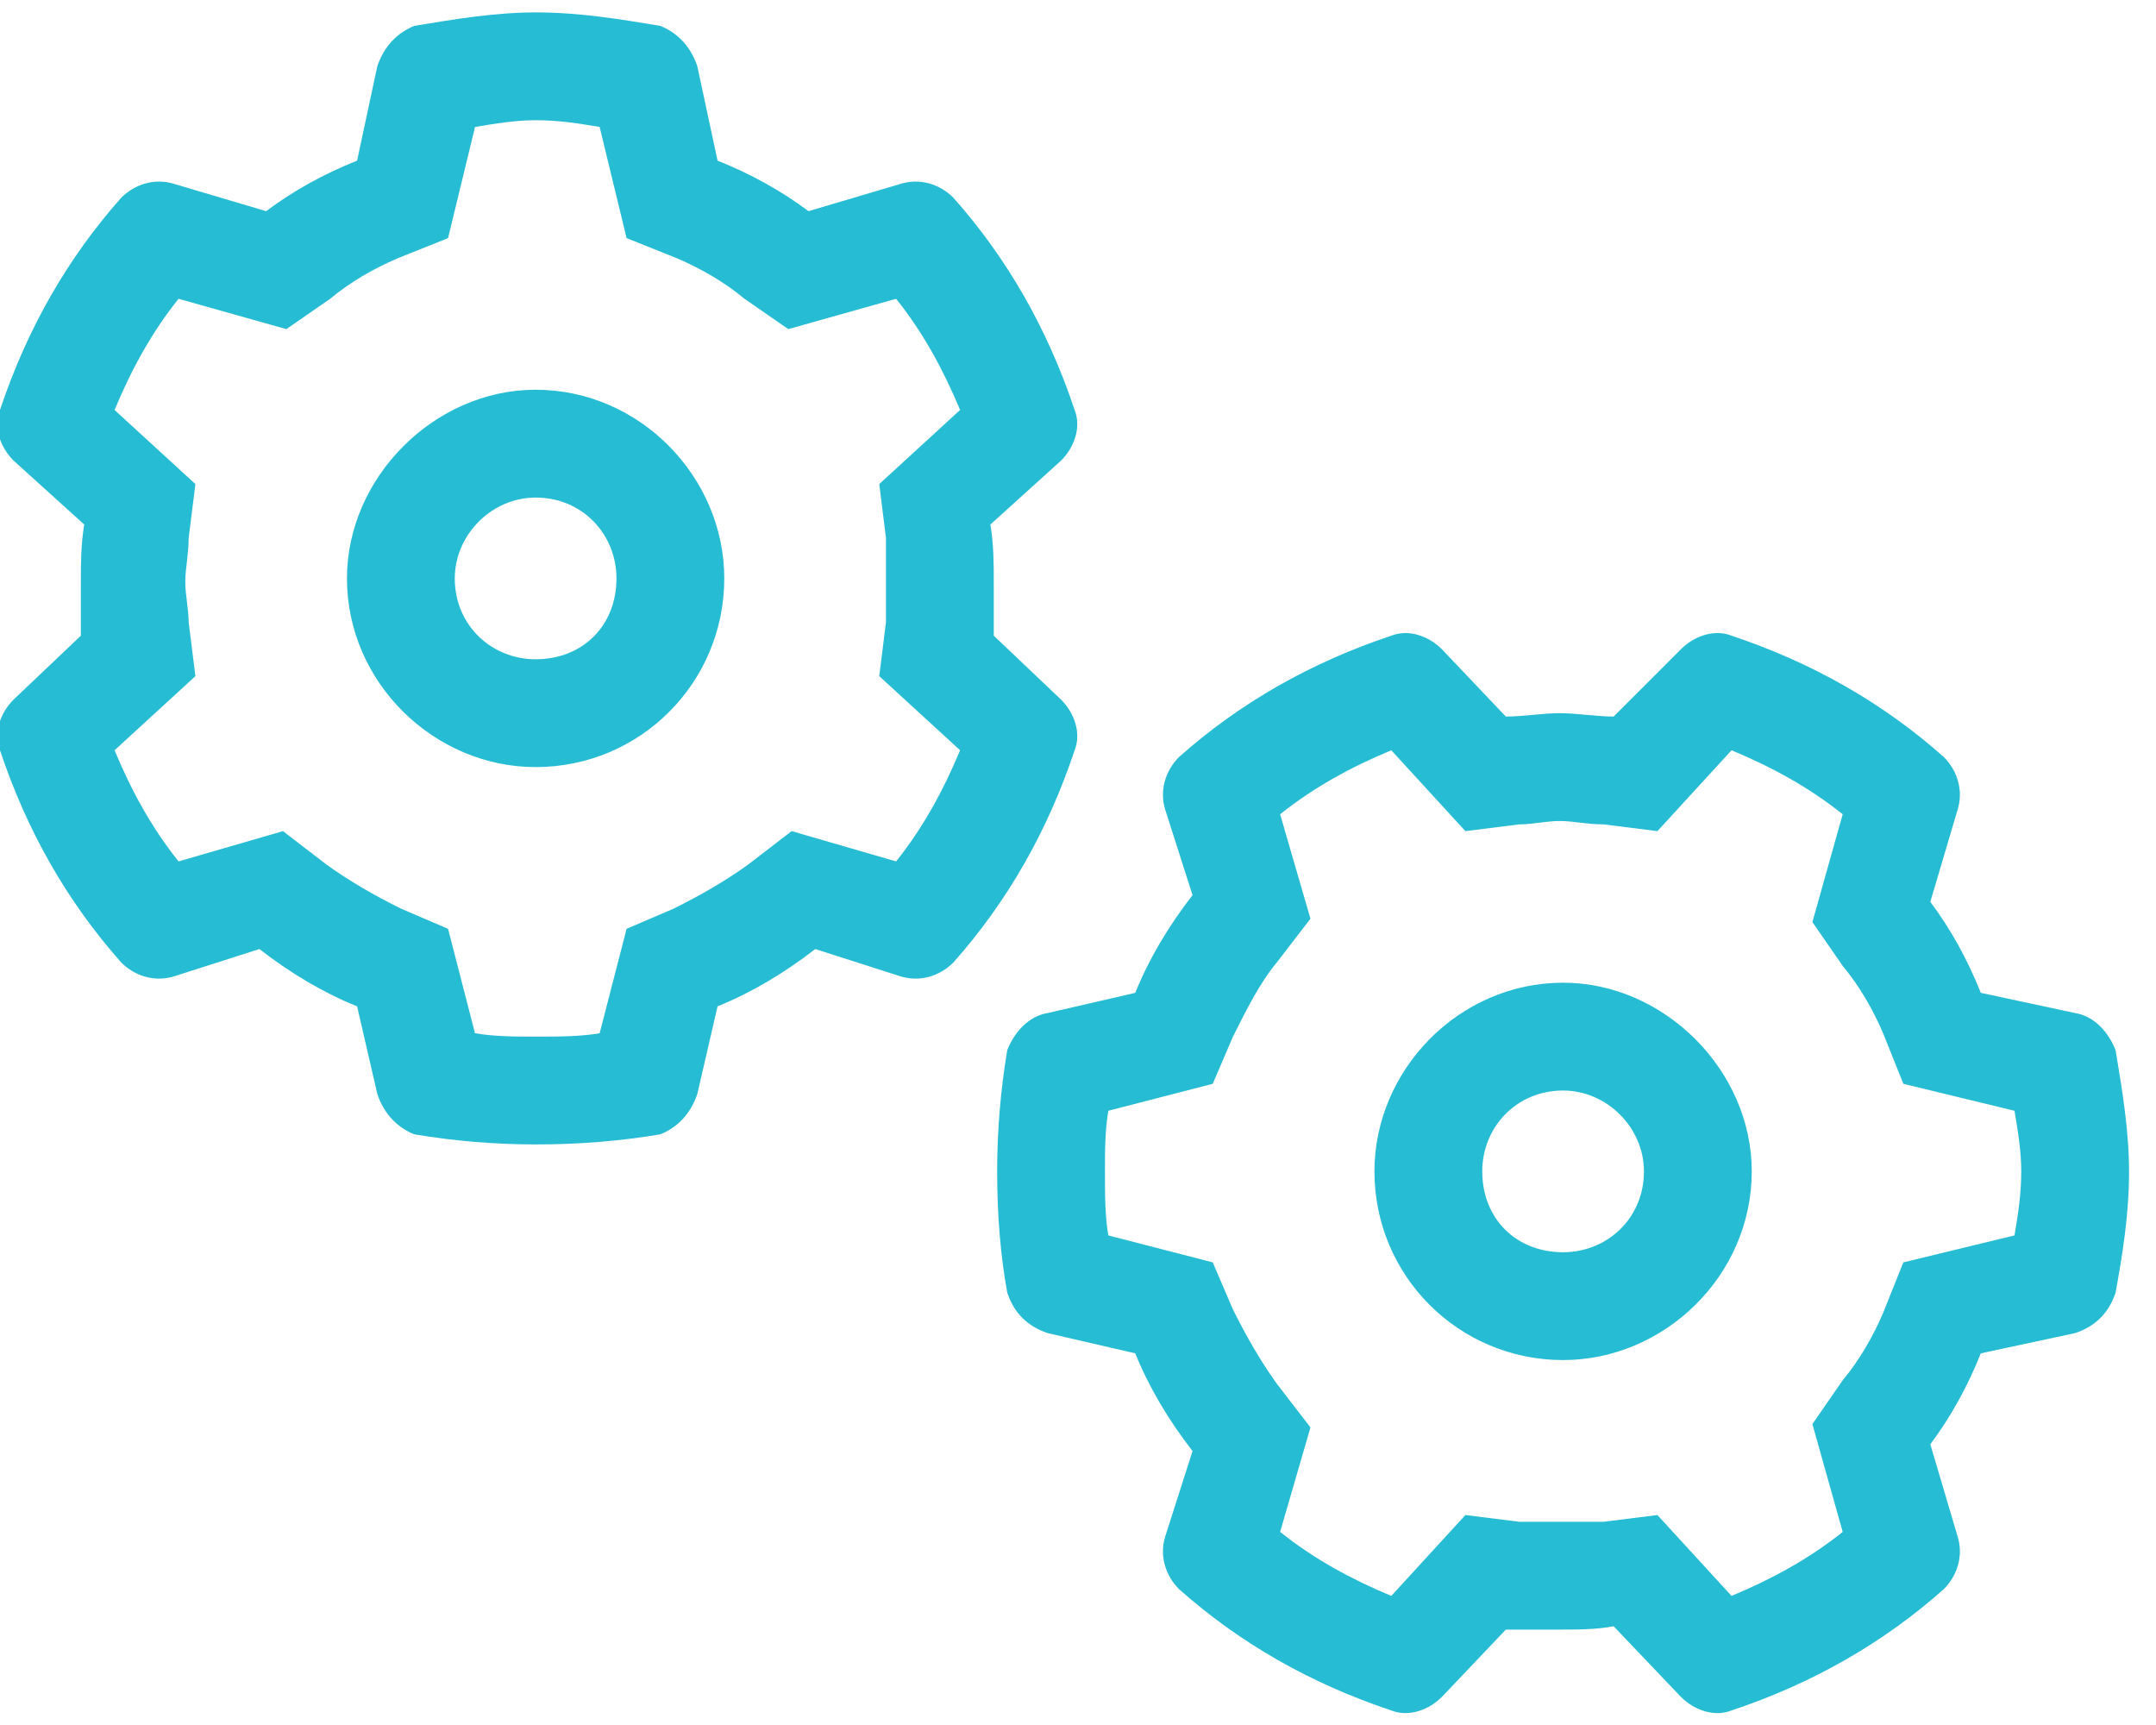 <svg width="60" height="48" viewBox="0 0 60 48" fill="none" xmlns="http://www.w3.org/2000/svg">
<path d="M9.656 16.095C9.656 13.283 12.094 10.845 14.906 10.845C17.812 10.845 20.156 13.283 20.156 16.095C20.156 19.002 17.812 21.345 14.906 21.345C12.094 21.345 9.656 19.002 9.656 16.095ZM14.906 13.845C13.688 13.845 12.656 14.877 12.656 16.095C12.656 17.408 13.688 18.345 14.906 18.345C16.219 18.345 17.156 17.408 17.156 16.095C17.156 14.877 16.219 13.845 14.906 13.845ZM19.969 4.47C20.906 4.845 21.75 5.314 22.5 5.876L25.031 5.126C25.594 4.939 26.156 5.126 26.531 5.501C28.031 7.189 29.156 9.158 29.906 11.408C30.094 11.877 29.906 12.439 29.531 12.814L27.562 14.595C27.656 15.158 27.656 15.72 27.656 16.189C27.656 16.658 27.656 17.22 27.656 17.689L29.531 19.47C29.906 19.845 30.094 20.408 29.906 20.877C29.156 23.127 28.031 25.095 26.531 26.783C26.156 27.158 25.594 27.345 25.031 27.158L22.688 26.408C21.844 27.064 20.906 27.627 19.969 28.002L19.406 30.439C19.219 31.002 18.844 31.377 18.375 31.564C17.25 31.752 16.125 31.845 14.906 31.845C13.781 31.845 12.656 31.752 11.531 31.564C11.062 31.377 10.688 31.002 10.5 30.439L9.938 28.002C9 27.627 8.062 27.064 7.219 26.408L4.875 27.158C4.312 27.345 3.75 27.158 3.375 26.783C1.875 25.095 0.75 23.127 0 20.877C-0.188 20.408 0 19.845 0.375 19.47L2.25 17.689C2.25 17.22 2.25 16.658 2.25 16.189C2.25 15.72 2.25 15.158 2.344 14.595L0.375 12.814C0 12.439 -0.188 11.877 0 11.408C0.75 9.158 1.875 7.189 3.375 5.501C3.75 5.126 4.312 4.939 4.875 5.126L7.406 5.876C8.156 5.314 9 4.845 9.938 4.47L10.5 1.845C10.688 1.283 11.062 0.908 11.531 0.72C12.656 0.533 13.781 0.345 14.906 0.345C16.125 0.345 17.25 0.533 18.375 0.72C18.844 0.908 19.219 1.283 19.406 1.845L19.969 4.47ZM5.438 13.47L5.25 14.97C5.25 15.439 5.156 15.814 5.156 16.189C5.156 16.564 5.25 16.939 5.25 17.314L5.438 18.814L3.188 20.877C3.656 22.002 4.219 23.033 4.969 23.97L7.875 23.127L9.094 24.064C9.75 24.533 10.406 24.908 11.156 25.283L12.469 25.845L13.219 28.752C13.781 28.845 14.344 28.845 14.906 28.845C15.562 28.845 16.125 28.845 16.688 28.752L17.438 25.845L18.75 25.283C19.5 24.908 20.156 24.533 20.812 24.064L22.031 23.127L24.938 23.97C25.688 23.033 26.25 22.002 26.719 20.877L24.469 18.814L24.656 17.314C24.656 16.939 24.656 16.564 24.656 16.189C24.656 15.814 24.656 15.439 24.656 14.97L24.469 13.47L26.719 11.408C26.25 10.283 25.688 9.251 24.938 8.314L21.938 9.158L20.719 8.314C20.156 7.845 19.5 7.47 18.844 7.189L17.438 6.626L16.688 3.533C16.125 3.439 15.562 3.345 14.906 3.345C14.344 3.345 13.781 3.439 13.219 3.533L12.469 6.626L11.062 7.189C10.406 7.47 9.75 7.845 9.188 8.314L7.969 9.158L4.969 8.314C4.219 9.251 3.656 10.283 3.188 11.408L5.438 13.47ZM43.5 27.345C46.312 27.345 48.75 29.783 48.75 32.595C48.75 35.502 46.312 37.845 43.5 37.845C40.594 37.845 38.25 35.502 38.25 32.595C38.25 29.783 40.594 27.345 43.5 27.345ZM45.75 32.595C45.75 31.377 44.719 30.345 43.5 30.345C42.188 30.345 41.25 31.377 41.25 32.595C41.25 33.908 42.188 34.845 43.5 34.845C44.719 34.845 45.75 33.908 45.75 32.595ZM55.125 37.658C54.75 38.595 54.281 39.439 53.719 40.189L54.469 42.72C54.656 43.283 54.469 43.845 54.094 44.22C52.406 45.72 50.438 46.845 48.188 47.595C47.719 47.783 47.156 47.595 46.781 47.22L44.906 45.252C44.438 45.345 43.875 45.345 43.406 45.345C42.938 45.345 42.375 45.345 41.906 45.345L40.125 47.22C39.75 47.595 39.188 47.783 38.719 47.595C36.469 46.845 34.5 45.72 32.812 44.22C32.438 43.845 32.25 43.283 32.438 42.72L33.188 40.377C32.531 39.533 31.969 38.595 31.594 37.658L29.156 37.095C28.594 36.908 28.219 36.533 28.031 35.97C27.844 34.939 27.75 33.814 27.75 32.595C27.75 31.47 27.844 30.345 28.031 29.22C28.219 28.752 28.594 28.283 29.156 28.189L31.594 27.627C31.969 26.689 32.531 25.752 33.188 24.908L32.438 22.564C32.25 22.002 32.438 21.439 32.812 21.064C34.5 19.564 36.469 18.439 38.719 17.689C39.188 17.502 39.75 17.689 40.125 18.064L41.906 19.939C42.375 19.939 42.938 19.845 43.406 19.845C43.875 19.845 44.438 19.939 44.906 19.939L46.781 18.064C47.156 17.689 47.719 17.502 48.188 17.689C50.438 18.439 52.406 19.564 54.094 21.064C54.469 21.439 54.656 22.002 54.469 22.564L53.719 25.095C54.281 25.845 54.75 26.689 55.125 27.627L57.75 28.189C58.312 28.283 58.688 28.752 58.875 29.22C59.062 30.345 59.25 31.47 59.25 32.595C59.25 33.814 59.062 34.939 58.875 35.97C58.688 36.533 58.312 36.908 57.75 37.095L55.125 37.658ZM46.125 23.127L44.625 22.939C44.156 22.939 43.781 22.845 43.406 22.845C43.031 22.845 42.656 22.939 42.281 22.939L40.781 23.127L38.719 20.877C37.594 21.345 36.562 21.908 35.625 22.658L36.469 25.564L35.531 26.783C35.062 27.345 34.688 28.095 34.312 28.845L33.75 30.158L30.844 30.908C30.75 31.47 30.75 32.033 30.75 32.595C30.75 33.252 30.75 33.814 30.844 34.377L33.75 35.127L34.312 36.439C34.688 37.189 35.062 37.845 35.531 38.502L36.469 39.72L35.625 42.627C36.562 43.377 37.594 43.939 38.719 44.408L40.781 42.158L42.281 42.345C42.656 42.345 43.031 42.345 43.406 42.345C43.781 42.345 44.156 42.345 44.625 42.345L46.125 42.158L48.188 44.408C49.312 43.939 50.344 43.377 51.281 42.627L50.438 39.627L51.281 38.408C51.75 37.845 52.125 37.189 52.406 36.533L52.969 35.127L56.062 34.377C56.156 33.814 56.25 33.252 56.25 32.595C56.25 32.033 56.156 31.47 56.062 30.908L52.969 30.158L52.406 28.752C52.125 28.095 51.75 27.439 51.281 26.877L50.438 25.658L51.281 22.658C50.344 21.908 49.312 21.345 48.188 20.877L46.125 23.127Z" fill="#25BCD4"/>
</svg>
